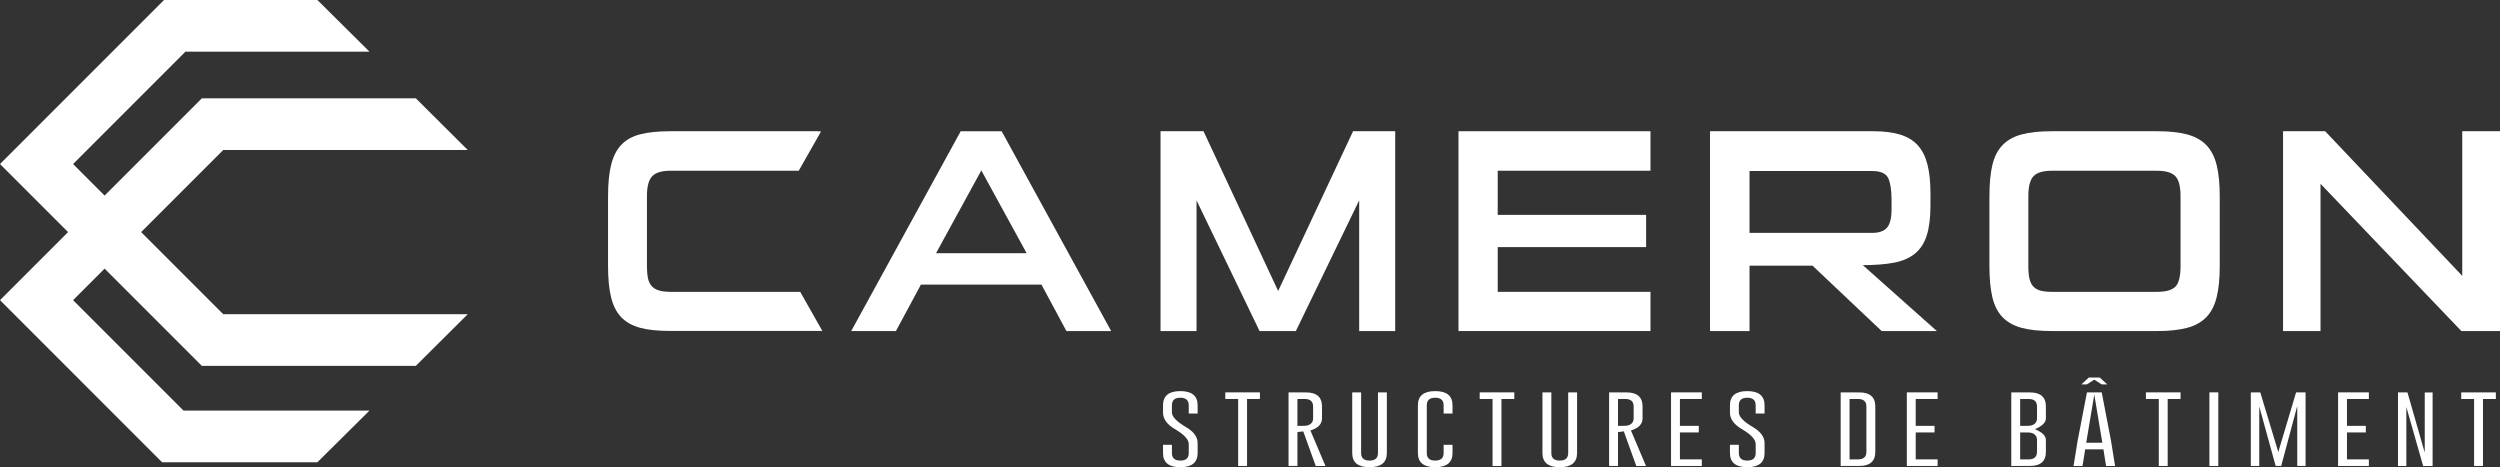 <?xml version="1.0" encoding="utf-8"?>
<!-- Generator: Adobe Illustrator 16.0.3, SVG Export Plug-In . SVG Version: 6.00 Build 0)  -->
<!DOCTYPE svg PUBLIC "-//W3C//DTD SVG 1.1//EN" "http://www.w3.org/Graphics/SVG/1.1/DTD/svg11.dtd">
<svg version="1.1" id="Layer_1" xmlns="http://www.w3.org/2000/svg" xmlns:xlink="http://www.w3.org/1999/xlink" x="0px" y="0px"
	 width="426.834px" height="79.765px" viewBox="0 0 426.834 79.765" enable-background="new 0 0 426.834 79.765"
	 xml:space="preserve">
<rect x="0" y="0" width="426.834" height="79.765" fill="#333333" stroke="none"/>
<g>
	<g>
		<polygon fill="#FFFFFF" points="24.096,39.626 38.116,25.608 79.86,25.608 70.996,16.786 34.464,16.786 17.858,33.389 
			12.476,28.007 31.656,8.824 63.084,8.824 54.188,0 28.003,0 0,28.007 11.621,39.626 0,51.245 27.679,78.927 54.188,78.923 
			63.084,70.099 31.331,70.101 12.476,51.245 17.858,45.863 34.464,62.466 70.996,62.464 79.86,53.644 38.116,53.646 		"/>
		<g>
			<path fill="#FFFFFF" d="M198.567,69.197c0-1.614,0.983-2.422,2.951-2.422c1.973,0,2.959,0.808,2.959,2.422v1.404h-1.517v-1.404
				c0-0.858-0.479-1.29-1.435-1.296c-0.961,0-1.442,0.433-1.442,1.296v1.204c0,0.74,0.796,1.576,2.388,2.507
				c1.337,0.781,2.006,1.699,2.006,2.753v1.689c0,1.609-0.983,2.414-2.951,2.414c-1.973,0-2.959-0.805-2.959-2.414v-1.411h1.517
				v1.411c0,0.859,0.481,1.288,1.442,1.288c0.956,0,1.435-0.429,1.435-1.288v-1.52c0-0.792-0.796-1.653-2.388-2.584
				c-1.338-0.787-2.006-1.72-2.006-2.8V69.197z"/>
			<path fill="#FFFFFF" d="M215.11,66.991v1.127h-2.197v11.438h-1.517V68.118h-2.197v-1.127H215.11z"/>
			<path fill="#FFFFFF" d="M219.998,66.991h2.835c0.066,0.006,0.121,0.008,0.165,0.008c1.808,0,2.711,0.803,2.711,2.407v2.013
				c0,0.987-0.66,1.679-1.981,2.075l2.57,6.063h-1.658l-2.13-5.908l-0.995,0.123v5.785h-1.517V66.991z M221.515,68.118v4.589h0.953
				c0.376,0,0.646-0.028,0.813-0.085c0.608-0.2,0.912-0.602,0.912-1.203v-2.013c0-0.859-0.479-1.288-1.435-1.288H221.515z"/>
			<path fill="#FFFFFF" d="M236.781,77.351c0,1.609-0.986,2.414-2.959,2.414c-1.968,0-2.951-0.805-2.951-2.414V66.991h1.517v10.359
				c0,0.859,0.479,1.288,1.435,1.288c0.961,0,1.442-0.429,1.442-1.288V66.991h1.517V77.351z"/>
			<path fill="#FFFFFF" d="M247.994,77.351c0,1.609-0.986,2.414-2.959,2.414c-1.968,0-2.951-0.805-2.951-2.414v-8.153
				c0-1.614,0.983-2.422,2.951-2.422c1.973,0,2.959,0.808,2.959,2.422v1.404h-1.517v-1.404c0-0.858-0.479-1.29-1.435-1.296
				c-0.961,0-1.442,0.433-1.442,1.296v8.153c0,0.859,0.479,1.288,1.435,1.288c0.961,0,1.442-0.429,1.442-1.288v-1.411h1.517V77.351z
				"/>
			<path fill="#FFFFFF" d="M258.544,66.991v1.127h-2.197v11.438h-1.517V68.118h-2.197v-1.127H258.544z"/>
			<path fill="#FFFFFF" d="M269.259,77.351c0,1.609-0.986,2.414-2.959,2.414c-1.968,0-2.951-0.805-2.951-2.414V66.991h1.517v10.359
				c0,0.859,0.479,1.288,1.435,1.288c0.961,0,1.442-0.429,1.442-1.288V66.991h1.517V77.351z"/>
			<path fill="#FFFFFF" d="M274.728,66.991h2.835c0.066,0.006,0.121,0.008,0.165,0.008c1.808,0,2.711,0.803,2.711,2.407v2.013
				c0,0.987-0.66,1.679-1.981,2.075l2.57,6.063h-1.658l-2.13-5.908l-0.995,0.123v5.785h-1.517V66.991z M276.244,68.118v4.589h0.953
				c0.376,0,0.646-0.028,0.813-0.085c0.608-0.2,0.912-0.602,0.912-1.203v-2.013c0-0.859-0.479-1.288-1.435-1.288H276.244z"/>
			<path fill="#FFFFFF" d="M285.302,66.991h5.255v1.127h-3.738v4.589h3.217v1.126h-3.217v4.598h3.738v1.126h-5.255V66.991z"/>
			<path fill="#FFFFFF" d="M295.361,69.197c0-1.614,0.983-2.422,2.951-2.422c1.973,0,2.959,0.808,2.959,2.422v1.404h-1.517v-1.404
				c0-0.858-0.479-1.29-1.435-1.296c-0.961,0-1.442,0.433-1.442,1.296v1.204c0,0.74,0.796,1.576,2.388,2.507
				c1.337,0.781,2.006,1.699,2.006,2.753v1.689c0,1.609-0.983,2.414-2.951,2.414c-1.973,0-2.959-0.805-2.959-2.414v-1.411h1.517
				v1.411c0,0.859,0.481,1.288,1.442,1.288c0.956,0,1.435-0.429,1.435-1.288v-1.52c0-0.792-0.796-1.653-2.388-2.584
				c-1.338-0.787-2.006-1.72-2.006-2.8V69.197z"/>
			<path fill="#FFFFFF" d="M314.265,66.991h3.033c0.066,0.006,0.122,0.008,0.166,0.008c1.808,0,2.711,0.803,2.711,2.407v7.729
				c0,1.609-0.903,2.414-2.711,2.414h-0.149l-3.05,0.008V66.991z M315.781,68.118v10.313h1.442c0.956,0,1.435-0.432,1.435-1.296
				v-7.729c0-0.859-0.479-1.288-1.435-1.288H315.781z"/>
			<path fill="#FFFFFF" d="M325.56,66.991h5.255v1.127h-3.738v4.589h3.217v1.126h-3.217v4.598h3.738v1.126h-5.255V66.991z"/>
			<path fill="#FFFFFF" d="M343.393,66.991h3.033c0.066,0.006,0.122,0.008,0.166,0.008c1.808,0,2.711,0.803,2.711,2.407v2.013
				c0,0.71-0.625,1.327-1.873,1.852c1.248,0.524,1.873,1.144,1.873,1.858v2.006c0,1.609-0.903,2.414-2.711,2.414h-0.149l-3.05,0.008
				V66.991z M344.909,68.118v4.589h1.152c0.376,0,0.646-0.028,0.813-0.085c0.607-0.2,0.912-0.602,0.912-1.203v-2.013
				c0-0.859-0.479-1.288-1.435-1.288H344.909z M344.909,73.833v4.598h1.442c0.956,0,1.435-0.432,1.435-1.296v-2.006
				c0-0.606-0.305-1.01-0.912-1.211c-0.166-0.057-0.437-0.085-0.813-0.085H344.909z"/>
			<path fill="#FFFFFF" d="M360.425,75.268l0.688,4.289h-1.533l-0.456-2.839h-3.108l-0.465,2.839h-1.525l0.688-4.266l1.6-8.3h2.521
				L360.425,75.268z M355.359,65.626l1.276-1.172h1.857l1.284,1.172h-0.961l-1.252-0.802l-1.252,0.802H355.359z M358.94,75.592
				l-1.376-8.237l-1.376,8.237H358.94z"/>
			<path fill="#FFFFFF" d="M372.292,66.991v1.127h-2.197v11.438h-1.517V68.118h-2.197v-1.127H372.292z"/>
			<path fill="#FFFFFF" d="M377.221,66.991h1.517v12.565h-1.517V66.991z"/>
			<path fill="#FFFFFF" d="M388.98,77.173l3.042-10.182h1.617v12.565h-1.418V69.313l-2.744,10.243h-0.944l-2.802-10.158v10.158
				h-1.442V66.991h1.616L388.98,77.173z"/>
			<path fill="#FFFFFF" d="M399.191,66.991h5.255v1.127h-3.738v4.589h3.217v1.126h-3.217v4.598h3.738v1.126h-5.255V66.991z"/>
			<path fill="#FFFFFF" d="M409.417,66.991h1.616l2.951,10.29V67.015l1.343-0.016v12.558h-1.616l-2.868-10.066v10.066h-1.426V66.991
				z"/>
			<path fill="#FFFFFF" d="M426.126,66.991v1.127h-2.197v11.438h-1.517V68.118h-2.197v-1.127H426.126z"/>
		</g>
	</g>
	<g>
		<path fill="#FFFFFF" d="M164.025,22.405L145.33,56.521h7.636l4.265-7.934h20.579l4.264,7.934h7.637l-18.693-34.115H164.025z
			 M159.809,43.233l7.737-14.133l7.735,14.133H159.809z"/>
		<polygon fill="#FFFFFF" points="218.224,49.679 205.479,22.405 198.141,22.405 198.141,56.521 204.288,56.521 204.288,34.206 
			215.049,56.521 221.247,56.521 232.058,34.206 232.058,56.521 238.207,56.521 238.207,22.405 231.016,22.405 		"/>
		<polygon fill="#FFFFFF" points="249.015,56.521 281.793,56.521 281.793,49.827 255.709,49.827 255.709,42.19 281.048,42.19 
			281.048,36.687 255.709,36.687 255.709,29.149 281.793,29.149 281.793,22.405 249.015,22.405 		"/>
		<path fill="#FFFFFF" d="M323.397,44.843c1.452-0.279,2.642-0.799,3.569-1.561c0.925-0.76,1.596-1.801,2.007-3.125
			c0.415-1.32,0.622-3.025,0.622-5.107v-2.082c0-1.918-0.175-3.555-0.521-4.91c-0.348-1.354-0.901-2.445-1.662-3.271
			s-1.76-1.432-2.999-1.811c-1.238-0.379-2.771-0.57-4.588-0.57h-27.867v34.115h6.744V45.364h10.761l11.801,11.156h9.421
			l-12.644-11.254C320.155,45.267,321.939,45.124,323.397,44.843z M298.702,39.761V29.198h20.925c1.455,0,2.372,0.406,2.753,1.215
			c0.379,0.811,0.57,2.041,0.57,3.695v1.635c0,1.488-0.257,2.529-0.77,3.125c-0.513,0.594-1.363,0.893-2.554,0.893H298.702z"/>
		<path fill="#FFFFFF" d="M376.703,24.786c-0.827-0.861-1.927-1.473-3.299-1.836c-1.371-0.361-3.065-0.545-5.083-0.545h-17.999
			c-2.082,0-3.802,0.184-5.157,0.545c-1.356,0.363-2.447,0.975-3.274,1.836c-0.825,0.859-1.404,2-1.734,3.422
			c-0.332,1.42-0.494,3.172-0.494,5.256v12c0,2.082,0.162,3.834,0.494,5.256c0.33,1.42,0.909,2.563,1.734,3.422
			c0.827,0.859,1.918,1.471,3.274,1.834c1.355,0.363,3.075,0.545,5.157,0.545h17.999c2.018,0,3.712-0.182,5.083-0.545
			c1.372-0.363,2.472-0.975,3.299-1.834c0.824-0.859,1.412-2.002,1.761-3.422c0.347-1.422,0.52-3.174,0.52-5.256v-12
			c0-2.084-0.173-3.836-0.52-5.256C378.115,26.786,377.527,25.646,376.703,24.786z M372.289,45.513c0,1.686-0.29,2.826-0.866,3.422
			c-0.58,0.594-1.63,0.893-3.149,0.893h-17.951c-0.762,0-1.397-0.066-1.909-0.199c-0.513-0.133-0.927-0.363-1.24-0.693
			c-0.314-0.33-0.538-0.77-0.669-1.314c-0.133-0.545-0.199-1.246-0.199-2.107v-12c0-1.686,0.298-2.834,0.892-3.445
			c0.596-0.613,1.638-0.918,3.126-0.918h17.951c1.486,0,2.527,0.305,3.124,0.918c0.595,0.611,0.892,1.76,0.892,3.445V45.513z"/>
		<polygon fill="#FFFFFF" points="420.388,22.405 420.388,47.101 396.982,22.405 389.792,22.405 389.792,56.521 396.189,56.521 
			396.189,31.38 420.239,56.521 426.834,56.521 426.834,22.405 		"/>
		<path fill="#FFFFFF" d="M114.473,49.827c-0.859,0-1.555-0.09-2.082-0.273c-0.529-0.18-0.935-0.453-1.214-0.818
			c-0.281-0.363-0.473-0.809-0.571-1.338c-0.1-0.529-0.15-1.156-0.15-1.885V33.464c0-1.621,0.298-2.744,0.893-3.373
			c0.596-0.627,1.638-0.941,3.125-0.941h21.897l3.806-6.701c-0.196-0.01-0.371-0.043-0.574-0.043h-25.178
			c-2.049,0-3.753,0.174-5.107,0.521c-1.356,0.348-2.438,0.949-3.248,1.809c-0.811,0.859-1.388,2.002-1.735,3.422
			c-0.349,1.422-0.521,3.191-0.521,5.307v12c0,2.117,0.172,3.885,0.521,5.305c0.348,1.422,0.925,2.555,1.735,3.396
			c0.81,0.844,1.892,1.447,3.248,1.811c1.354,0.363,3.059,0.523,5.107,0.523H140.4l-3.775-6.672H114.473z"/>
	</g>
</g>
</svg>
